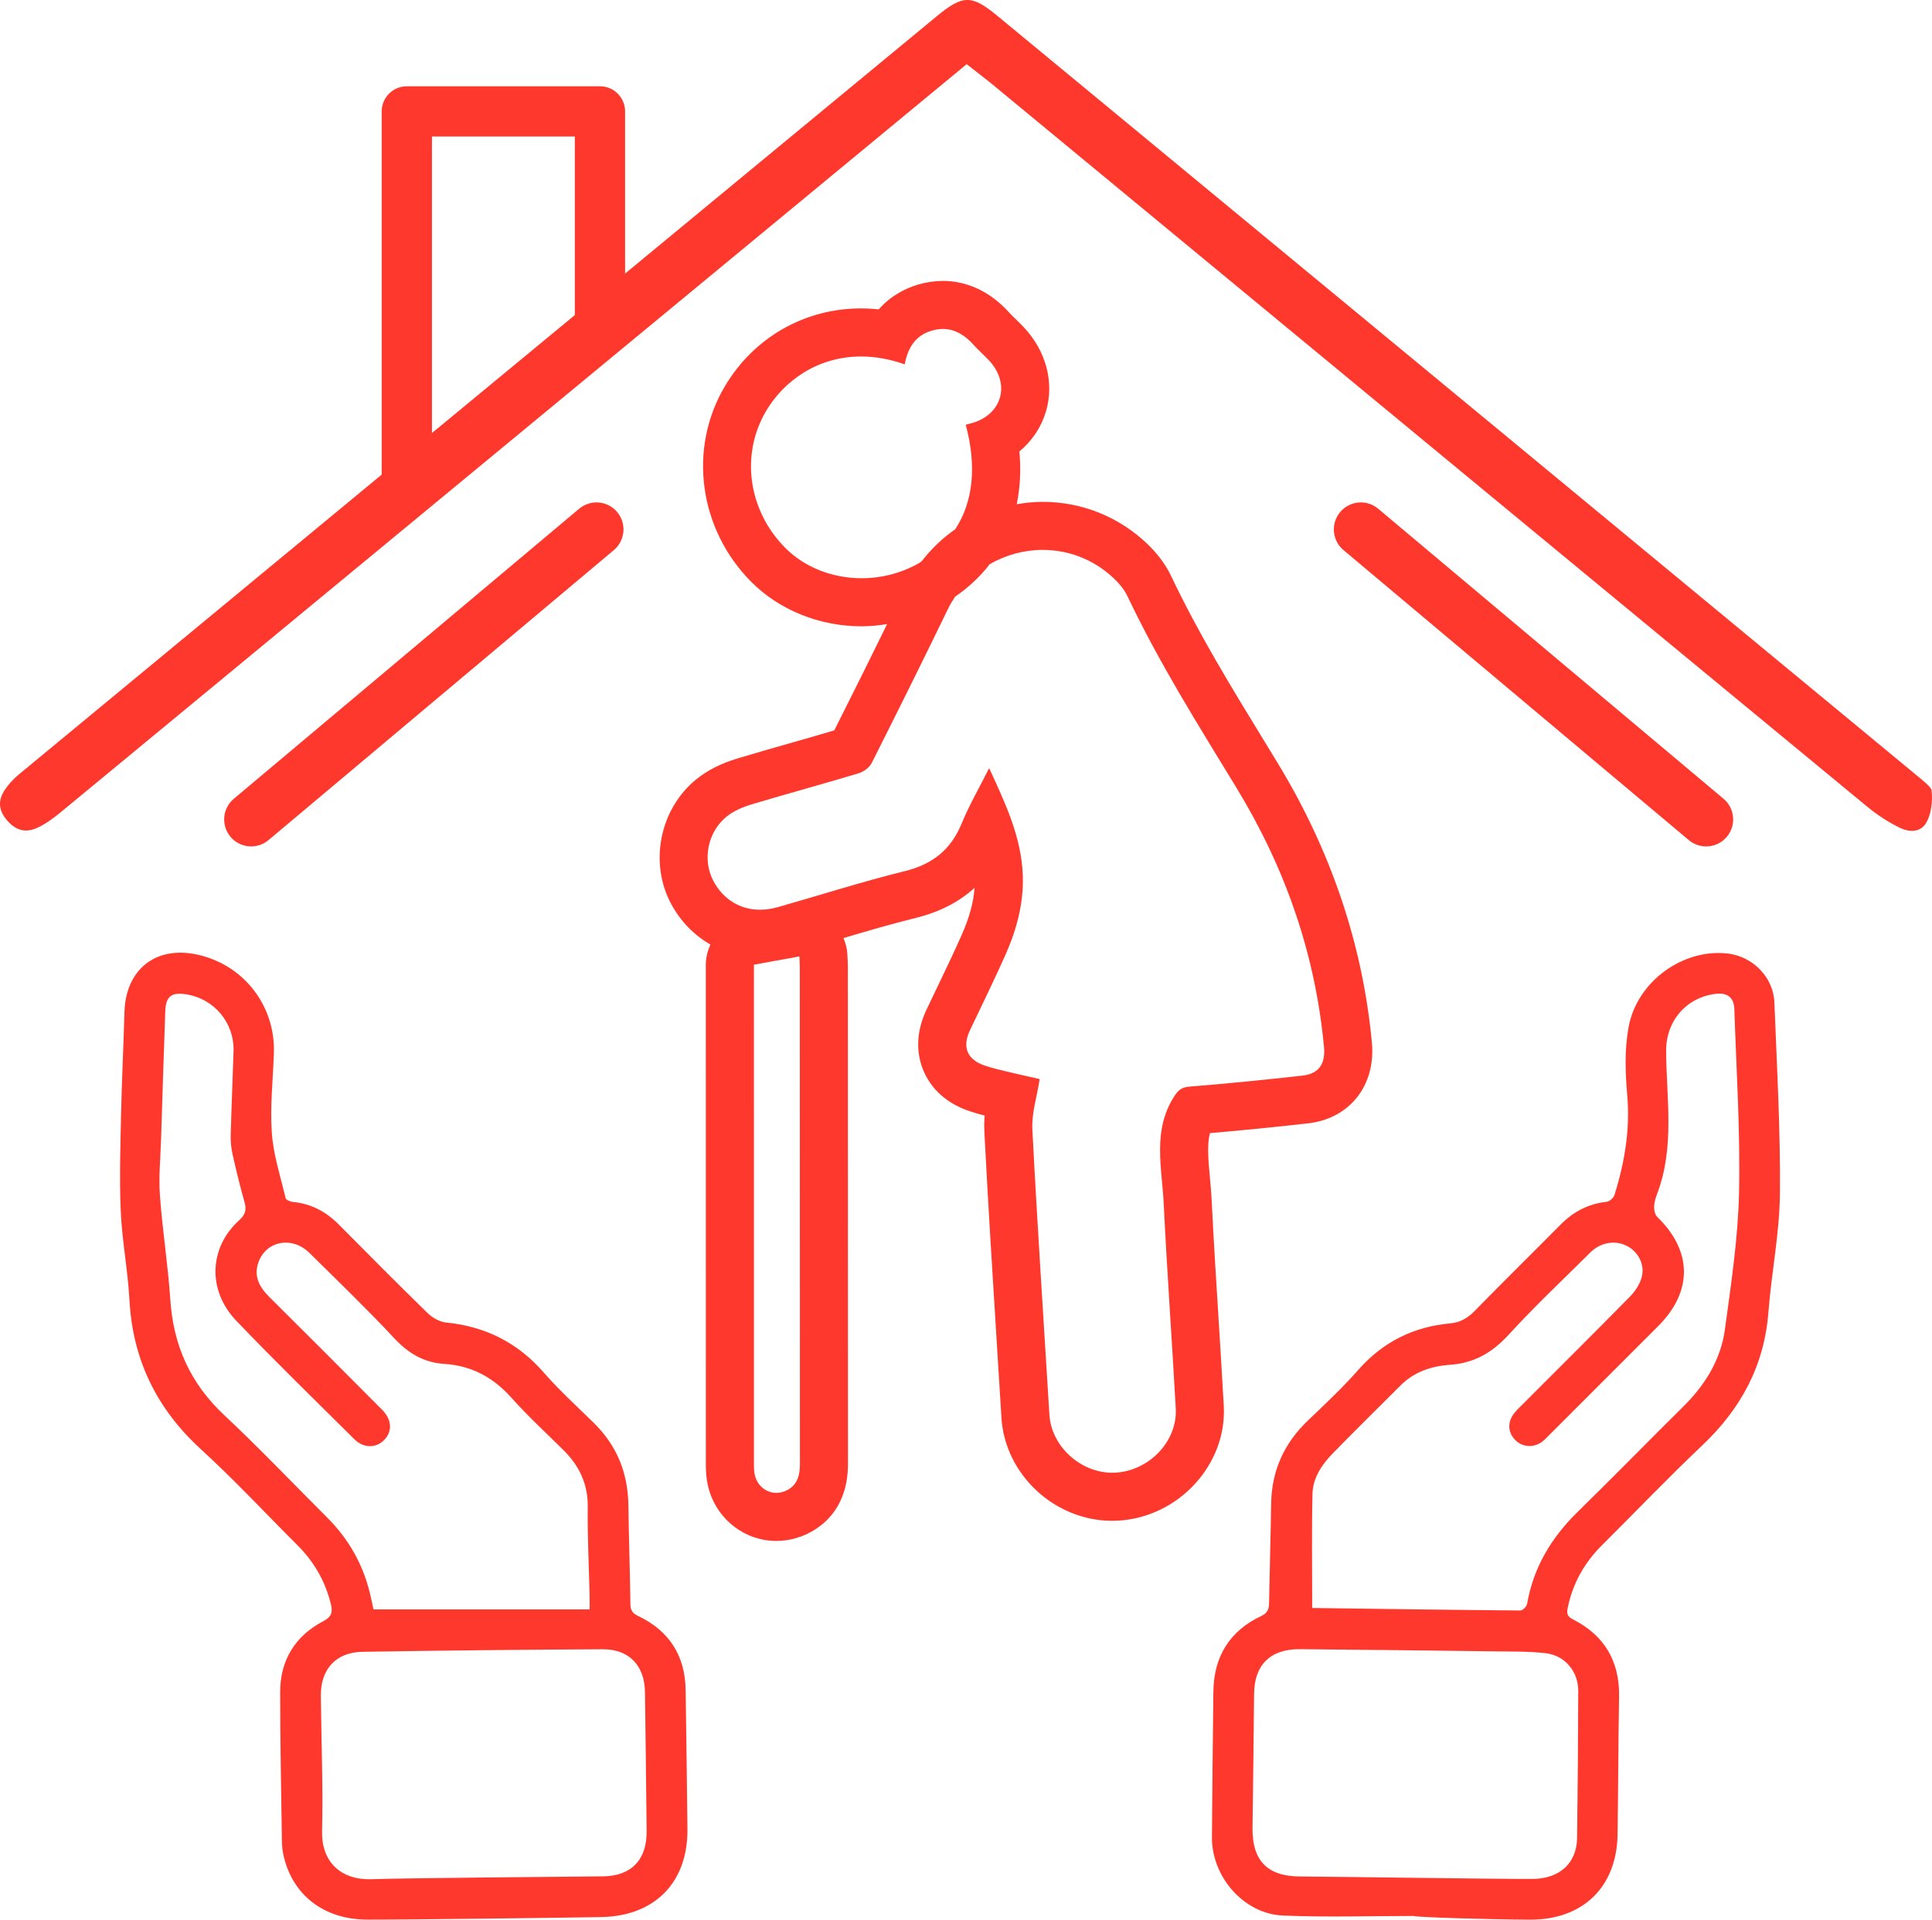 <?xml version="1.0" encoding="iso-8859-1"?>
<!-- Generator: Adobe Illustrator 25.0.1, SVG Export Plug-In . SVG Version: 6.00 Build 0)  -->
<svg version="1.1" id="Calque_1" xmlns="http://www.w3.org/2000/svg" xmlns:xlink="http://www.w3.org/1999/xlink" x="0px" y="0px"
	 viewBox="0 0 70.856 70.419" width="70.856" height="70.419" style="enable-background:new 0 0 70.856 70.419;" xml:space="preserve">
<g>
	<defs>
		<rect id="SVGID_1_" y="0" width="70.856" height="70.419"/>
	</defs>
	<clipPath id="SVGID_2_">
		<use xlink:href="#SVGID_1_"  style="overflow:visible;"/>
	</clipPath>
	<path style="clip-path:url(#SVGID_2_);fill:#FF382D;" d="M70.342,28.482l-0.093-0.077c-9.902-8.189-19.808-16.373-29.714-24.556
		l-3.937-3.252c-0.964-0.798-1.28-0.798-2.253,0.007C23.123,9.869,11.905,19.136,0.692,28.408c-0.217,0.18-0.402,0.386-0.533,0.594
		c-0.245,0.389-0.208,0.741,0.116,1.109c0.317,0.361,0.673,0.447,1.093,0.255c0.323-0.146,0.631-0.384,0.889-0.596
		c5.779-4.769,11.556-9.541,17.333-14.313L35.453,2.354l0.573,0.449c0.146,0.113,0.273,0.212,0.397,0.315l5.719,4.724
		c8.772,7.246,17.544,14.494,26.321,21.735c0.402,0.332,0.819,0.601,1.24,0.801c0.296,0.14,0.718,0.176,0.935-0.186
		c0.178-0.293,0.257-0.785,0.199-1.222C70.805,28.859,70.492,28.605,70.342,28.482"/>
	<path style="clip-path:url(#SVGID_2_);fill:#FF382D;" d="M50.314,38.247c-0.335-3.595-1.502-7.054-3.469-10.279l-0.422-0.692
		c-1.275-2.084-2.479-4.052-3.479-6.161c-0.195-0.409-0.49-0.804-0.877-1.173c-1.037-0.989-2.396-1.533-3.828-1.533
		c-0.323,0-0.639,0.035-0.949,0.087c0.121-0.607,0.161-1.251,0.096-1.935c0.462-0.384,0.802-0.886,0.974-1.464
		c0.313-1.058,0.012-2.211-0.804-3.084c-0.101-0.108-0.207-0.211-0.313-0.314c-0.073-0.072-0.148-0.142-0.216-0.218
		c-0.872-0.972-1.811-1.176-2.445-1.176c-0.303,0-0.611,0.046-0.914,0.135c-0.398,0.118-0.967,0.37-1.44,0.908
		c-0.218-0.023-0.434-0.035-0.65-0.035c-2.068,0-3.934,1.068-4.994,2.857c-1.353,2.283-0.958,5.229,0.959,7.165
		c1.032,1.042,2.511,1.64,4.056,1.64c0.315,0,0.627-0.033,0.936-0.081c-0.6,1.226-1.24,2.513-1.937,3.898
		c-0.52,0.155-1.042,0.304-1.565,0.453c-0.659,0.188-1.319,0.376-1.976,0.574c-0.606,0.182-1.118,0.441-1.522,0.769
		c-1.338,1.089-1.735,3.053-0.921,4.568c0.347,0.647,0.848,1.153,1.442,1.494c-0.106,0.226-0.17,0.475-0.17,0.739v0.371v1.737
		c0,5.405,0,10.81,0.001,16.215c0.001,0.171,0.001,0.489,0.09,0.841c0.292,1.161,1.32,1.973,2.497,1.973
		c0.405,0,0.813-0.099,1.18-0.284c0.661-0.335,1.448-1.049,1.446-2.554c-0.003-4.368-0.003-8.736-0.003-13.104l-0.001-5.095
		c0-0.124-0.005-0.249-0.013-0.375l-0.006-0.109c-0.009-0.208-0.064-0.406-0.142-0.594c0.91-0.269,1.786-0.526,2.674-0.745
		c0.85-0.21,1.562-0.577,2.133-1.098c-0.038,0.537-0.193,1.1-0.477,1.74c-0.282,0.635-0.58,1.256-0.895,1.913
		c-0.131,0.273-0.261,0.545-0.391,0.818c-0.463,0.979-0.313,1.762-0.106,2.248c0.206,0.484,0.667,1.133,1.688,1.475
		c0.188,0.063,0.37,0.114,0.551,0.161c-0.016,0.191-0.021,0.39-0.01,0.596c0.13,2.535,0.29,5.105,0.446,7.591
		c0.06,0.964,0.12,1.928,0.179,2.892c0.127,2.088,1.95,3.786,4.065,3.786c0.075,0,0.151-0.002,0.226-0.007
		c2.214-0.13,3.983-2.059,3.864-4.213c-0.059-1.061-0.125-2.122-0.191-3.183c-0.089-1.422-0.181-2.893-0.252-4.335
		c-0.014-0.286-0.04-0.574-0.067-0.863c-0.066-0.72-0.103-1.219,0.003-1.621c1.185-0.101,2.394-0.222,3.602-0.359
		C49.499,41.034,50.46,39.817,50.314,38.247 M28.796,20.094c-1.364-1.377-1.644-3.424-0.695-5.025
		c0.651-1.099,1.889-1.992,3.477-1.992c0.501,0,1.038,0.088,1.602,0.289c0.112-0.606,0.39-1.058,0.988-1.235
		c0.145-0.043,0.282-0.063,0.414-0.063c0.442,0,0.809,0.23,1.132,0.59c0.175,0.195,0.375,0.368,0.554,0.559
		c0.822,0.879,0.476,2.033-0.694,2.323c-0.052,0.013-0.105,0.027-0.157,0.04c0.415,1.535,0.268,2.839-0.384,3.835
		c-0.465,0.323-0.878,0.717-1.23,1.174c-0.036,0.022-0.065,0.049-0.102,0.07c-0.651,0.372-1.381,0.552-2.102,0.552
		C30.55,21.211,29.523,20.828,28.796,20.094 M28.858,54.668c-0.126,0.064-0.257,0.095-0.384,0.095c-0.361,0-0.688-0.245-0.788-0.641
		c-0.033-0.131-0.035-0.273-0.035-0.41c-0.002-5.984-0.001-11.968-0.001-17.952v-0.371c0.589-0.108,1.112-0.204,1.666-0.305
		c0.006,0.138,0.017,0.271,0.017,0.405c0.001,6.067,0,12.134,0.004,18.201C29.338,54.106,29.256,54.467,28.858,54.668
		 M47.778,39.455c-1.385,0.157-2.772,0.293-4.162,0.406c-0.306,0.025-0.422,0.148-0.577,0.397c-0.77,1.241-0.425,2.576-0.361,3.878
		c0.123,2.511,0.304,5.02,0.443,7.53c0.067,1.197-0.969,2.282-2.206,2.355c-0.041,0.002-0.082,0.003-0.123,0.003
		c-1.168,0-2.235-0.973-2.305-2.129c-0.212-3.488-0.446-6.976-0.625-10.466c-0.03-0.594,0.168-1.2,0.268-1.845
		c-0.346-0.079-0.799-0.179-1.251-0.287c-0.255-0.061-0.51-0.124-0.758-0.207c-0.651-0.218-0.841-0.678-0.548-1.296
		c0.437-0.923,0.89-1.839,1.304-2.772c0.411-0.928,0.673-1.897,0.633-2.928c-0.053-1.389-0.628-2.606-1.233-3.917
		c-0.365,0.727-0.732,1.359-1.007,2.029c-0.396,0.964-1.068,1.498-2.084,1.749c-1.566,0.386-3.104,0.881-4.657,1.321
		c-0.225,0.063-0.444,0.095-0.654,0.095c-0.727,0-1.345-0.373-1.708-1.049c-0.411-0.766-0.226-1.79,0.481-2.366
		c0.258-0.209,0.594-0.352,0.917-0.449c1.308-0.393,2.627-0.749,3.934-1.143c0.183-0.055,0.39-0.215,0.475-0.383
		c0.944-1.873,1.877-3.751,2.791-5.638c0.078-0.16,0.167-0.31,0.262-0.453c0.501-0.346,0.927-0.744,1.272-1.194
		c0.592-0.342,1.263-0.524,1.94-0.524c0.93,0,1.867,0.336,2.611,1.046c0.197,0.187,0.385,0.41,0.5,0.653
		c1.157,2.438,2.589,4.718,3.99,7.015c1.79,2.935,2.899,6.094,3.218,9.524C48.614,39.013,48.376,39.387,47.778,39.455"/>
	<path style="clip-path:url(#SVGID_2_);fill:#FF382D;" d="M51.853,70.283c-1.601,0-3.205,0.053-4.803-0.016
		c-1.441-0.061-2.617-1.431-2.602-2.878c0.017-1.783,0.028-3.566,0.053-5.349c0.018-1.273,0.595-2.212,1.751-2.758
		c0.239-0.113,0.287-0.255,0.291-0.48c0.021-1.212,0.058-2.423,0.076-3.635c0.017-1.208,0.468-2.212,1.337-3.047
		c0.634-0.607,1.278-1.208,1.857-1.866c0.905-1.029,2.026-1.586,3.374-1.709c0.369-0.034,0.639-0.193,0.896-0.456
		c1.042-1.066,2.106-2.111,3.155-3.17c0.468-0.473,1.015-0.76,1.683-0.833c0.108-0.012,0.258-0.146,0.292-0.253
		c0.368-1.19,0.576-2.392,0.466-3.656c-0.073-0.825-0.1-1.684,0.048-2.493c0.309-1.694,2.011-2.899,3.645-2.705
		c0.908,0.108,1.666,0.865,1.703,1.783c0.093,2.339,0.225,4.679,0.204,7.017c-0.014,1.455-0.309,2.905-0.423,4.361
		c-0.153,1.966-1.014,3.544-2.43,4.885c-1.254,1.187-2.447,2.439-3.672,3.656c-0.651,0.647-1.076,1.408-1.26,2.31
		c-0.045,0.22,0.002,0.315,0.201,0.416c1.152,0.589,1.708,1.534,1.685,2.835c-0.031,1.685-0.029,3.371-0.056,5.057
		c-0.03,1.926-1.275,3.126-3.208,3.12C54.695,70.414,51.853,70.328,51.853,70.283 M48.125,58.991
		c-0.035-0.017-0.023-0.006-0.01-0.006c2.548,0.035,5.096,0.071,7.645,0.092c0.085,0.001,0.23-0.148,0.247-0.244
		c0.232-1.343,0.894-2.435,1.859-3.379c1.305-1.277,2.58-2.583,3.877-3.867c0.796-0.788,1.367-1.713,1.518-2.819
		c0.227-1.669,0.482-3.346,0.518-5.025c0.048-2.239-0.098-4.484-0.172-6.725c-0.014-0.436-0.262-0.615-0.695-0.56
		c-1.079,0.136-1.814,1.003-1.807,2.098c0.012,1.744,0.319,3.508-0.321,5.213c-0.058,0.155-0.113,0.321-0.119,0.484
		c-0.004,0.129,0.029,0.304,0.115,0.387c1.286,1.247,1.308,2.727,0.04,3.999c-1.338,1.342-2.679,2.681-4.019,4.02
		c-0.079,0.078-0.155,0.162-0.244,0.228c-0.302,0.224-0.7,0.205-0.96-0.039c-0.288-0.269-0.326-0.651-0.085-0.981
		c0.082-0.111,0.185-0.208,0.283-0.306c1.329-1.331,2.664-2.656,3.983-3.997c0.187-0.19,0.354-0.441,0.426-0.694
		c0.135-0.468-0.114-0.945-0.529-1.162c-0.429-0.225-0.968-0.142-1.343,0.23c-1.009,1.001-2.045,1.978-3.004,3.025
		c-0.599,0.654-1.259,1.039-2.149,1.101c-0.672,0.047-1.312,0.254-1.812,0.756c-0.827,0.828-1.662,1.648-2.48,2.485
		c-0.406,0.416-0.74,0.906-0.752,1.5C48.104,56.181,48.125,57.558,48.125,58.991 M56.202,68.924
		c0.997-0.004,1.625-0.576,1.638-1.505c0.024-1.796,0.037-3.593,0.042-5.39c0.002-0.713-0.487-1.303-1.194-1.385
		c-0.592-0.069-1.194-0.059-1.792-0.067c-2.408-0.031-4.818-0.06-7.227-0.08c-1.078-0.009-1.665,0.578-1.675,1.63
		c-0.016,1.643-0.037,3.287-0.058,4.93c-0.015,1.194,0.544,1.772,1.744,1.778C49.086,68.842,54.767,68.93,56.202,68.924"/>
	<path style="clip-path:url(#SVGID_2_);fill:#FF382D;" d="M13.462,70.417c-1.599-0.005-2.767-0.922-3.075-2.408
		c-0.033-0.162-0.046-0.331-0.048-0.497c-0.026-1.811-0.064-3.622-0.064-5.433c-0.001-1.17,0.541-2.061,1.575-2.606
		c0.32-0.169,0.36-0.331,0.28-0.65c-0.209-0.835-0.62-1.543-1.227-2.147c-1.174-1.17-2.304-2.388-3.526-3.505
		c-1.63-1.49-2.511-3.287-2.63-5.491c-0.059-1.083-0.269-2.158-0.318-3.241c-0.053-1.18-0.014-2.364,0.011-3.546
		c0.026-1.253,0.09-2.506,0.124-3.759c0.042-1.574,1.151-2.453,2.68-2.115c1.698,0.376,2.86,1.875,2.801,3.616
		c-0.033,0.975-0.144,1.954-0.076,2.922c0.057,0.807,0.318,1.602,0.507,2.397c0.015,0.064,0.17,0.128,0.264,0.137
		c0.67,0.062,1.217,0.356,1.685,0.828c1.079,1.088,2.158,2.177,3.255,3.246c0.175,0.171,0.438,0.324,0.674,0.348
		c1.441,0.143,2.625,0.732,3.584,1.831c0.576,0.66,1.23,1.252,1.855,1.868c0.836,0.826,1.237,1.827,1.253,2.998
		c0.016,1.212,0.059,2.424,0.074,3.635c0.003,0.228,0.078,0.335,0.286,0.434c1.135,0.544,1.722,1.453,1.74,2.717
		c0.025,1.7,0.048,3.399,0.066,5.098c0.02,1.948-1.184,3.186-3.142,3.229C21.346,70.339,14.896,70.422,13.462,70.417 M21.624,59.038
		c0-0.234,0.003-0.384-0.001-0.535c-0.025-1.071-0.081-2.144-0.067-3.215c0.011-0.843-0.305-1.51-0.884-2.085
		c-0.642-0.638-1.311-1.252-1.913-1.927c-0.667-0.75-1.465-1.18-2.46-1.244c-0.748-0.048-1.315-0.38-1.831-0.932
		c-1.006-1.078-2.071-2.103-3.121-3.141c-0.634-0.626-1.59-0.443-1.87,0.35c-0.182,0.518,0.044,0.912,0.403,1.27
		c1.382,1.375,2.762,2.752,4.135,4.136c0.365,0.368,0.379,0.797,0.07,1.112c-0.293,0.298-0.749,0.304-1.085-0.029
		c-1.453-1.442-2.921-2.871-4.335-4.35c-1.066-1.115-0.999-2.687,0.106-3.685c0.239-0.215,0.273-0.393,0.194-0.675
		c-0.163-0.575-0.304-1.157-0.435-1.74c-0.05-0.228-0.075-0.468-0.069-0.702c0.027-1.03,0.074-2.059,0.104-3.089
		c0.029-1.041-0.71-1.921-1.734-2.082C6.284,36.39,6.08,36.55,6.061,37.1c-0.054,1.558-0.105,3.117-0.153,4.676
		c-0.022,0.695-0.092,1.395-0.042,2.086c0.092,1.276,0.296,2.545,0.381,3.822c0.112,1.679,0.739,3.069,1.979,4.229
		c1.291,1.208,2.509,2.494,3.761,3.742c0.779,0.775,1.308,1.69,1.572,2.756c0.053,0.214,0.095,0.43,0.139,0.627H21.624z
		 M22.111,68.83c1.045-0.011,1.614-0.611,1.604-1.655c-0.016-1.699-0.038-3.398-0.06-5.097c-0.012-0.977-0.579-1.583-1.549-1.578
		c-2.938,0.015-5.876,0.044-8.814,0.093c-0.973,0.016-1.535,0.643-1.525,1.609c0.016,1.657,0.085,3.315,0.045,4.971
		c-0.026,1.084,0.648,1.8,1.819,1.761C15.008,68.889,20.663,68.846,22.111,68.83"/>
	<path style="clip-path:url(#SVGID_2_);fill:#FF382D;" d="M14.921,18.712c-0.137,0-0.275-0.03-0.402-0.092
		c-0.319-0.154-0.52-0.477-0.52-0.829V4.086c0-0.509,0.413-0.921,0.922-0.921h7.083c0.508,0,0.921,0.412,0.921,0.921v8.121
		c0,0.281-0.129,0.549-0.351,0.723l-7.083,5.584C15.325,18.645,15.124,18.712,14.921,18.712 M15.842,5.008V15.89l5.24-4.131V5.008
		H15.842z"/>
	<line style="clip-path:url(#SVGID_2_);fill:#FF382D;" x1="21.876" y1="19.42" x2="9.211" y2="30.059"/>
	<path style="clip-path:url(#SVGID_2_);fill:#FF382D;" d="M9.212,31.049c-0.283,0-0.563-0.12-0.759-0.353
		c-0.351-0.418-0.297-1.043,0.122-1.395L21.24,18.662c0.418-0.351,1.043-0.298,1.395,0.121c0.351,0.419,0.297,1.044-0.122,1.396
		L9.847,30.818C9.662,30.973,9.436,31.049,9.212,31.049"/>
	<line style="clip-path:url(#SVGID_2_);fill:#FF382D;" x1="49.908" y1="19.42" x2="62.574" y2="30.059"/>
	<path style="clip-path:url(#SVGID_2_);fill:#FF382D;" d="M62.573,31.049c-0.225,0-0.451-0.076-0.636-0.231L49.272,20.179
		c-0.419-0.352-0.473-0.977-0.121-1.396c0.351-0.418,0.976-0.473,1.394-0.121l12.666,10.639c0.418,0.352,0.472,0.977,0.121,1.395
		C63.136,30.929,62.856,31.049,62.573,31.049"/>
</g>
</svg>
